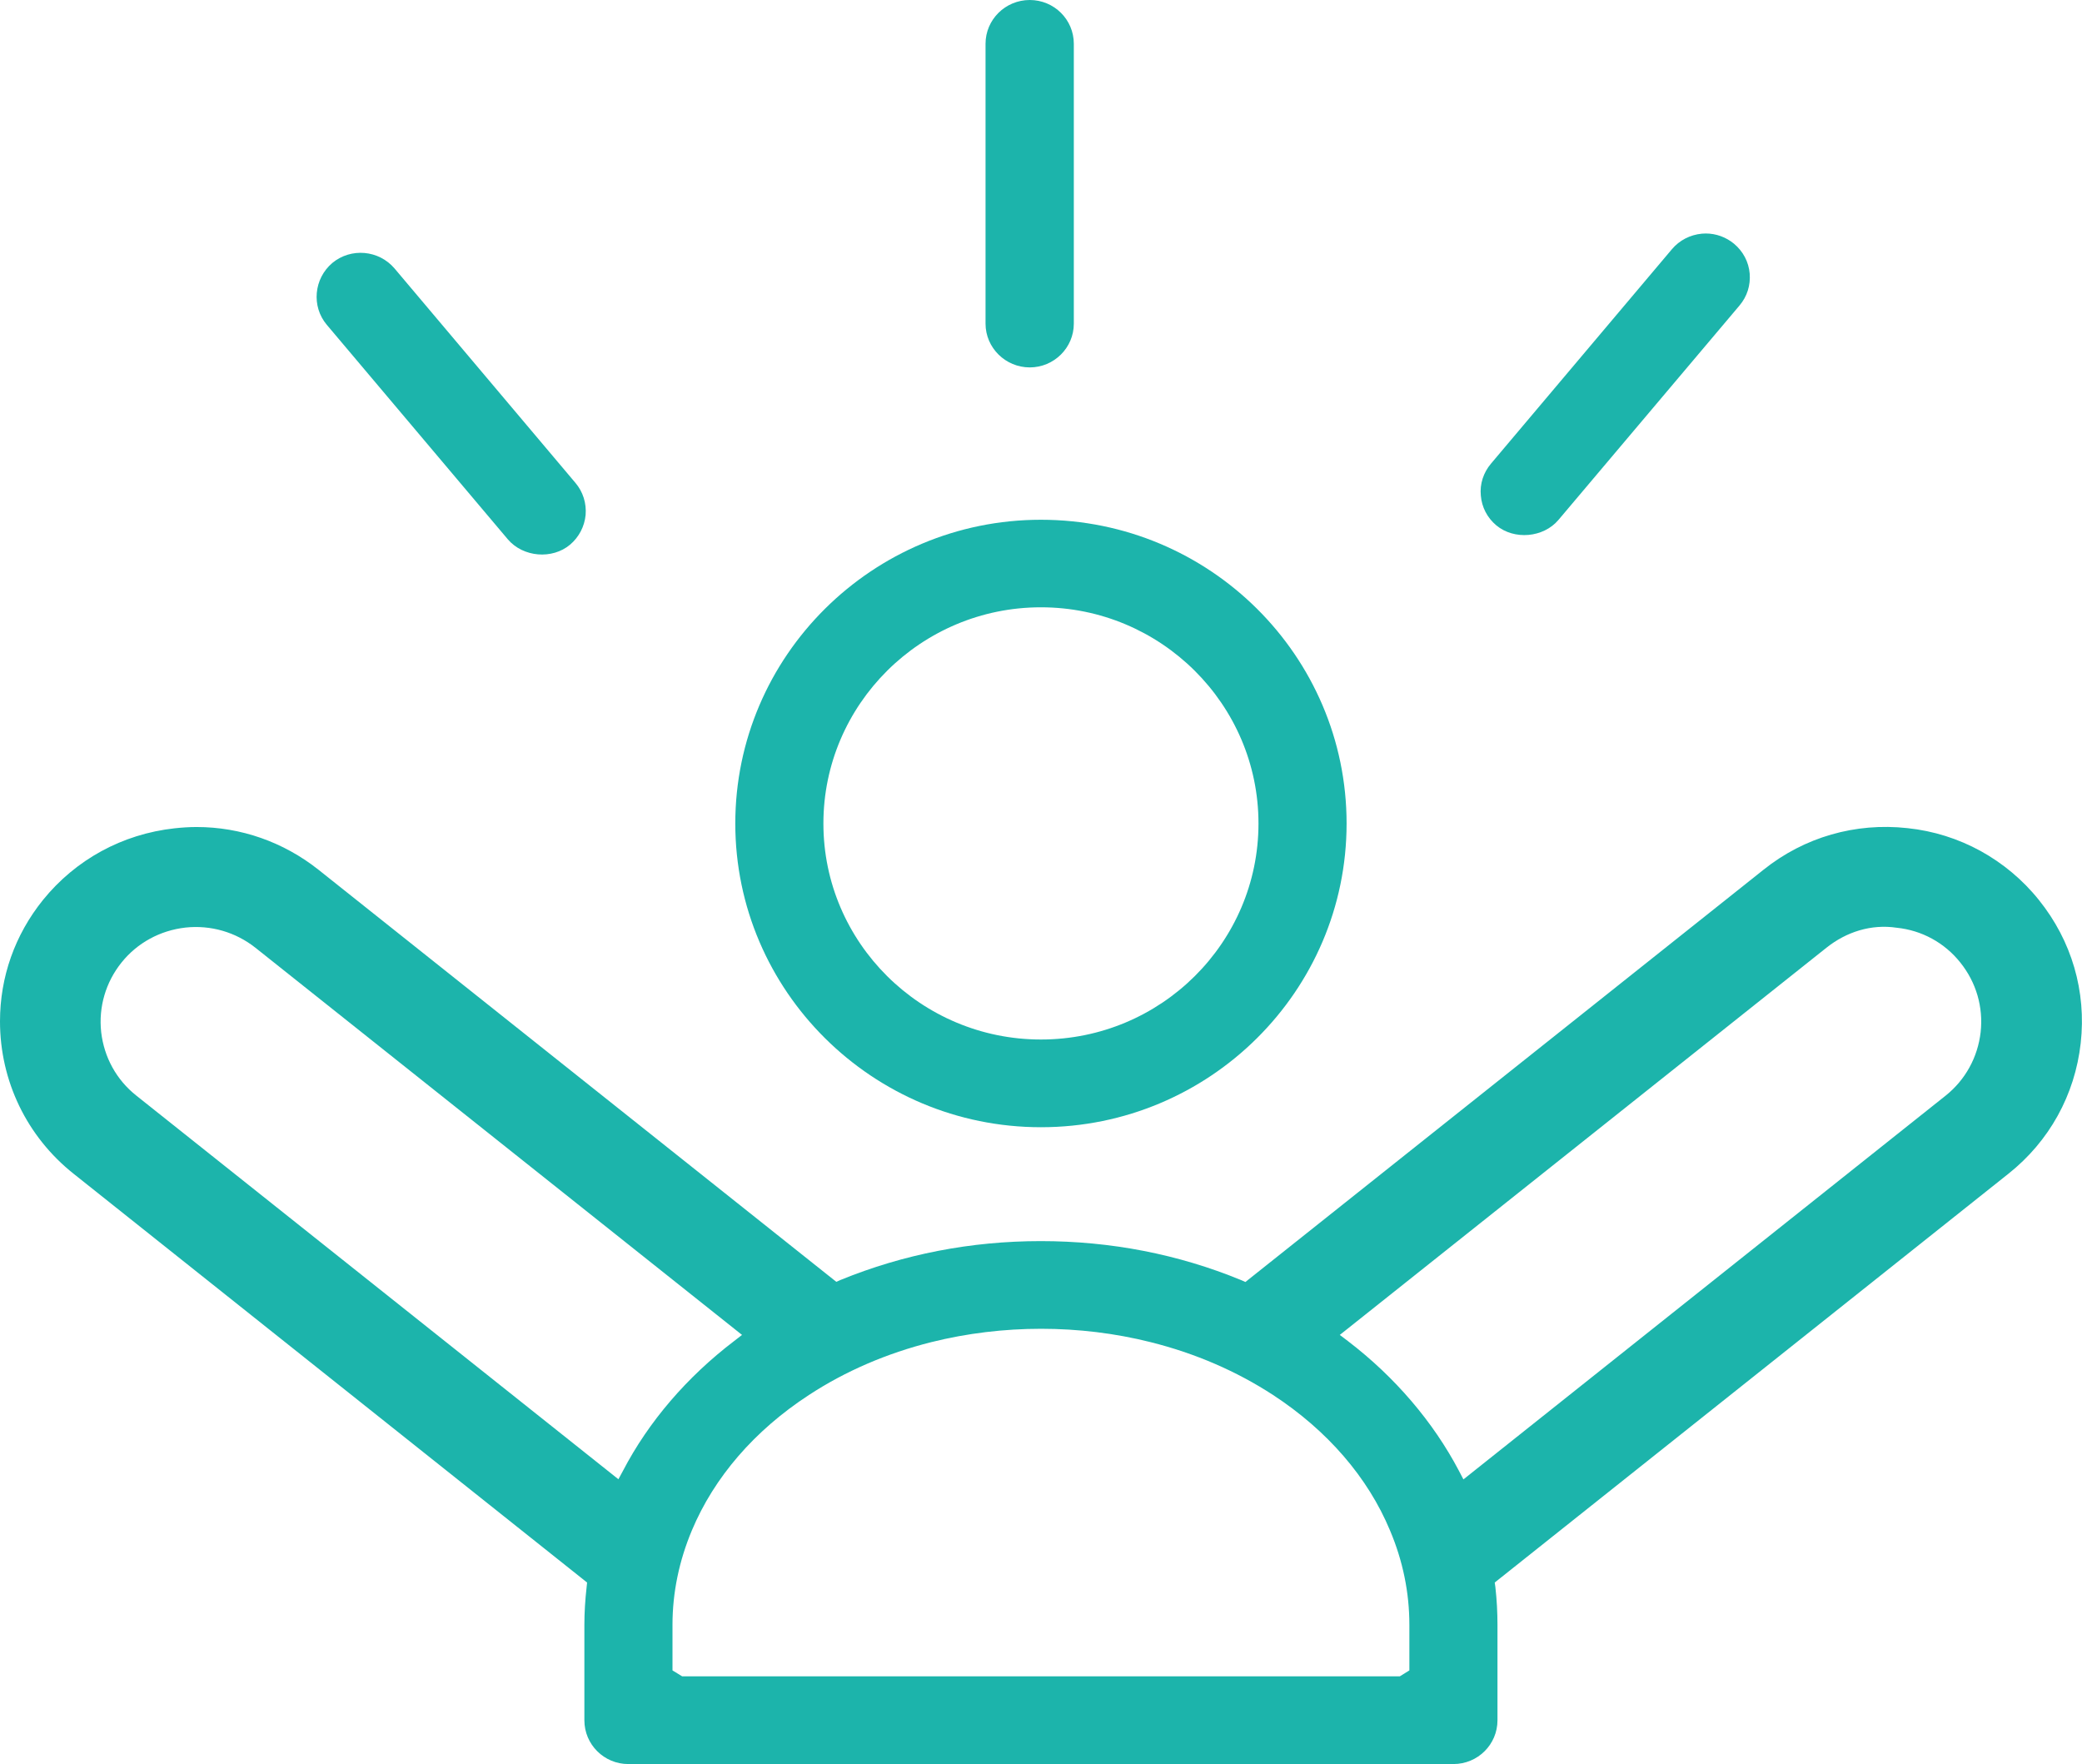<svg width="72" height="61" viewBox="0 0 72 61" fill="none" xmlns="http://www.w3.org/2000/svg">
<g clip-path="url(#clip0_1_848)">
<path d="M70.51 31.122C69.946 30.417 69.254 29.846 68.49 29.425C67.719 29.003 66.865 28.731 65.967 28.637C64.164 28.438 62.395 28.948 60.989 30.073L43.068 44.331L42.918 44.264C40.747 43.371 38.414 42.917 35.992 42.917C33.569 42.917 31.248 43.371 29.071 44.259L28.921 44.325L11.011 30.073C9.8 29.114 8.327 28.598 6.798 28.598C6.541 28.598 6.29 28.615 6.033 28.643C4.23 28.842 2.617 29.724 1.485 31.122C0.513 32.33 0 33.783 0 35.319C0 37.377 0.926 39.301 2.545 40.588L20.303 54.723L20.287 54.878C20.237 55.316 20.209 55.76 20.209 56.187V59.486C20.209 60.324 20.89 61 21.727 61H50.262C51.105 61 51.786 60.324 51.786 59.486V56.187C51.786 55.76 51.763 55.322 51.713 54.878L51.691 54.723L69.455 40.588C70.867 39.467 71.754 37.865 71.955 36.074C72.156 34.282 71.643 32.53 70.51 31.122ZM21.548 50.852L21.386 51.152L4.716 37.887C4.029 37.343 3.6 36.562 3.499 35.691C3.404 34.82 3.656 33.966 4.202 33.284C4.749 32.602 5.536 32.175 6.413 32.075C7.289 31.981 8.148 32.231 8.835 32.774L25.661 46.161L25.382 46.377C23.758 47.614 22.43 49.161 21.548 50.852ZM48.739 57.762L48.409 57.967H23.591L23.256 57.762V56.187C23.256 55.072 23.485 53.974 23.926 52.921C24.696 51.085 26.091 49.466 27.972 48.24C29.233 47.414 30.662 46.798 32.208 46.41C34.675 45.795 37.337 45.795 39.787 46.41C41.338 46.798 42.761 47.414 44.028 48.24C45.903 49.466 47.304 51.085 48.069 52.921C48.515 53.974 48.739 55.072 48.739 56.187V57.762ZM68.495 35.691C68.395 36.562 67.965 37.343 67.284 37.887L50.608 51.157L50.452 50.858C49.565 49.172 48.242 47.619 46.618 46.377L46.333 46.161L63.16 32.774C63.846 32.225 64.711 31.948 65.593 32.081C66.458 32.17 67.245 32.597 67.792 33.284C68.344 33.972 68.59 34.826 68.495 35.691Z" fill="#1CB4AB"/>
<path d="M35.998 17.973C30.172 17.973 25.428 22.686 25.428 28.476C25.428 34.265 30.172 38.979 35.998 38.979C41.825 38.979 46.568 34.271 46.568 28.476C46.568 22.681 41.83 17.973 35.998 17.973ZM35.998 35.946C31.851 35.946 28.475 32.596 28.475 28.476C28.475 24.355 31.851 21 35.998 21C40.145 21 43.521 24.355 43.521 28.476C43.521 32.596 40.15 35.946 35.998 35.946Z" fill="#1CB4AB"/>
<path d="M37.135 1.514V11.191C37.135 12.028 36.448 12.705 35.611 12.705C34.774 12.705 34.082 12.028 34.082 11.191V1.514C34.082 0.677 34.769 0 35.611 0C36.454 0 37.135 0.677 37.135 1.514Z" fill="#1CB4AB"/>
<path d="M20.252 17.807C20.213 18.206 20.023 18.572 19.716 18.833C19.097 19.354 18.092 19.271 17.562 18.65L11.3 11.23C10.764 10.592 10.854 9.638 11.49 9.095C12.137 8.557 13.103 8.646 13.644 9.283L19.9 16.698C20.163 17.008 20.285 17.402 20.252 17.807Z" fill="#1CB4AB"/>
<path d="M60.508 9.461C60.541 9.865 60.419 10.254 60.156 10.564L53.895 17.978C53.375 18.594 52.365 18.683 51.746 18.167C51.433 17.906 51.243 17.54 51.21 17.136C51.171 16.736 51.299 16.343 51.562 16.032L57.818 8.618C58.08 8.307 58.449 8.119 58.856 8.08C58.901 8.08 58.945 8.074 58.99 8.074C59.347 8.074 59.693 8.202 59.967 8.429C60.279 8.69 60.474 9.056 60.508 9.461Z" fill="#1CB4AB"/>
</g>
<defs>
<clipPath id="clip0_1_848">
<rect width="72" height="61" fill="white"/>
</clipPath>
</defs>
</svg>
